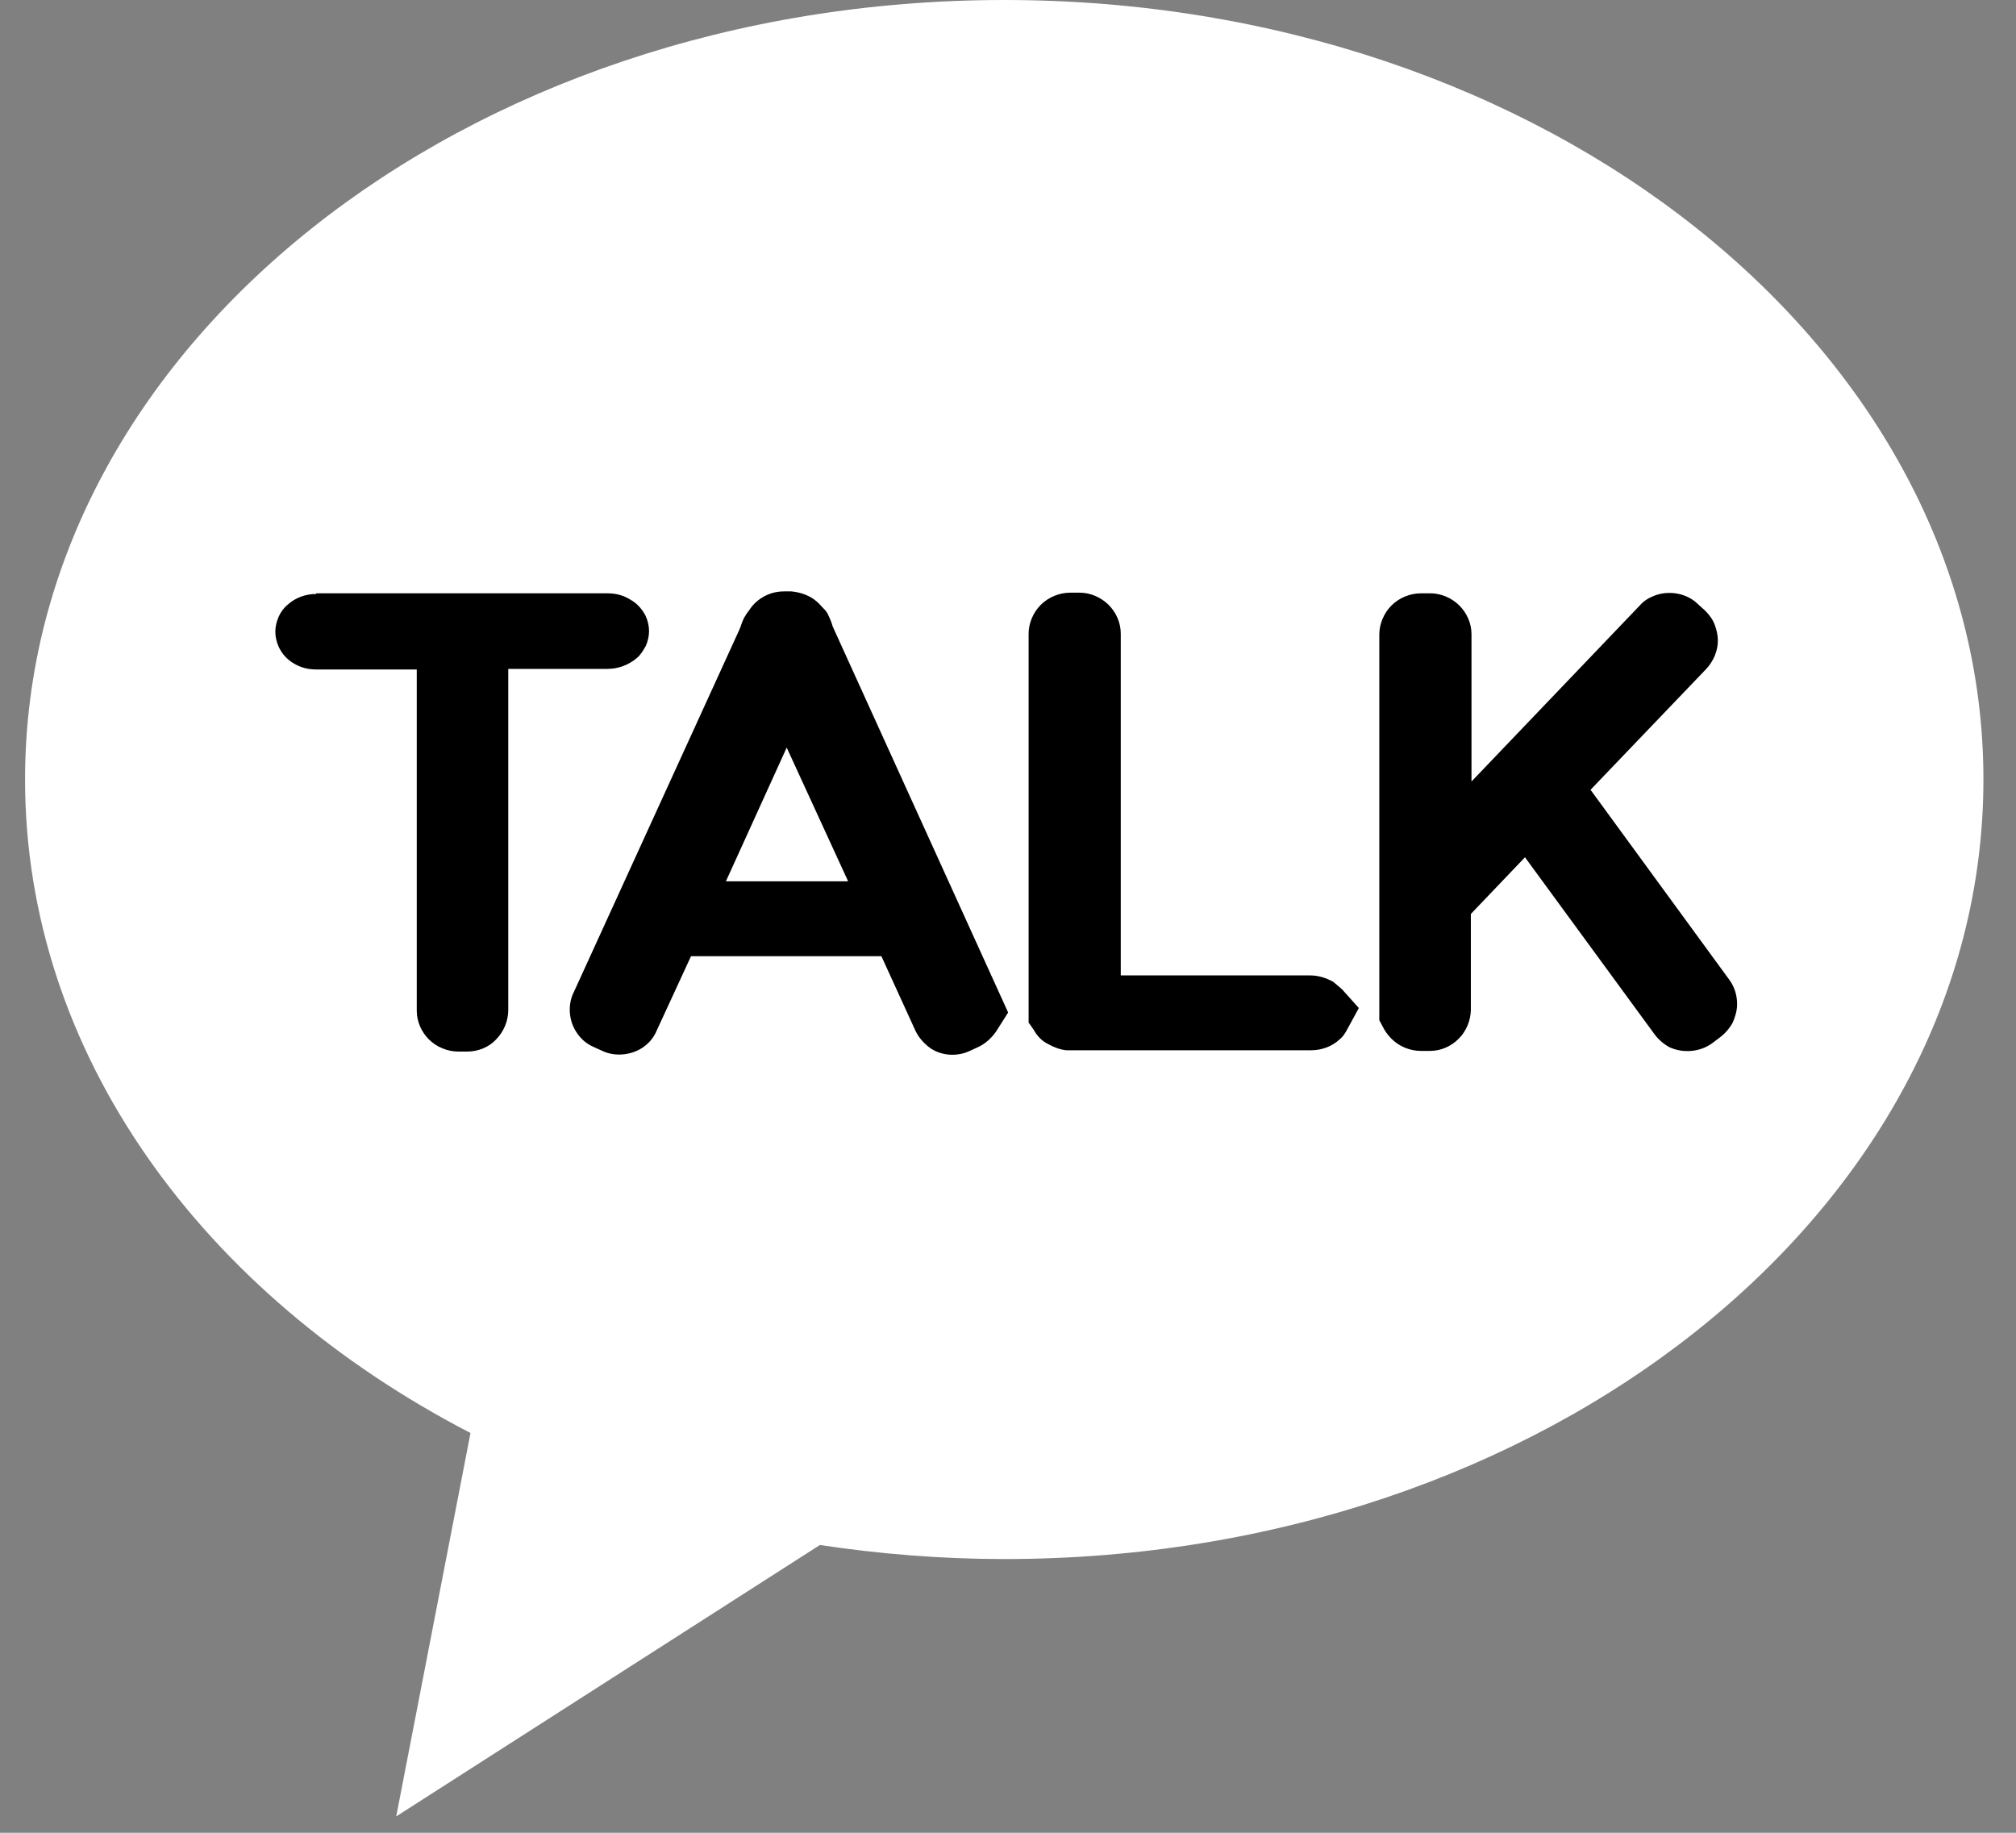 <svg width="44" height="40" viewBox="0 0 44 40" fill="none" xmlns="http://www.w3.org/2000/svg">
<rect x="0" y="0" width="44" height="40" fill="#808080" stroke="none"/>
<path d="M21.918 0C10.115 0 0.547 7.613 0.547 17.013C0.547 22.992 4.416 28.244 10.269 31.275L8.648 39.642L17.895 33.719C19.194 33.915 20.549 34.026 21.918 34.026C33.721 34.026 43.289 26.414 43.289 17.013C43.289 7.613 33.721 0 21.918 0Z" fill="white"/>
<path d="M6.903 12.963C6.665 12.963 6.442 13.047 6.274 13.201C6.19 13.271 6.121 13.368 6.079 13.466C6.037 13.564 6.009 13.676 6.009 13.787C6.009 13.899 6.037 14.011 6.079 14.109C6.148 14.262 6.26 14.388 6.4 14.472C6.554 14.569 6.721 14.611 6.903 14.611H9.096V22.056C9.096 22.294 9.194 22.517 9.361 22.685C9.529 22.853 9.766 22.95 10.004 22.95H10.199C10.437 22.95 10.674 22.853 10.828 22.685C10.995 22.517 11.093 22.28 11.093 22.043V14.598H13.258C13.496 14.598 13.719 14.514 13.901 14.36C13.985 14.29 14.04 14.192 14.096 14.095C14.138 13.997 14.166 13.885 14.166 13.773C14.166 13.662 14.138 13.55 14.096 13.452C14.027 13.312 13.915 13.173 13.761 13.089C13.607 12.991 13.44 12.949 13.258 12.949H6.903V12.963Z" fill="black"/>
<path d="M15.088 20.869H19.237L19.977 22.489C20.047 22.643 20.173 22.783 20.313 22.881C20.564 23.048 20.899 23.062 21.165 22.936L21.346 22.853C21.5 22.783 21.64 22.657 21.737 22.517L22.003 22.098L18.175 13.675C18.148 13.578 18.106 13.48 18.064 13.396C18.036 13.34 17.994 13.298 17.938 13.242C17.854 13.145 17.784 13.089 17.715 13.047C17.575 12.963 17.421 12.921 17.268 12.907C17.198 12.907 17.156 12.907 17.114 12.907C16.946 12.907 16.779 12.949 16.625 13.047C16.513 13.117 16.416 13.214 16.346 13.326C16.304 13.382 16.29 13.396 16.276 13.424C16.22 13.508 16.192 13.592 16.164 13.675L16.136 13.745L12.518 21.665C12.463 21.777 12.435 21.903 12.435 22.028C12.435 22.196 12.476 22.364 12.574 22.517C12.672 22.671 12.798 22.783 12.965 22.853L13.147 22.936C13.412 23.062 13.748 23.034 13.999 22.881C14.153 22.783 14.264 22.657 14.334 22.489L15.075 20.883L15.088 20.869ZM33.289 18.718L36.111 22.573C36.194 22.685 36.306 22.783 36.432 22.853C36.725 22.992 37.102 22.964 37.368 22.769L37.535 22.643C37.647 22.559 37.745 22.448 37.815 22.322C37.871 22.196 37.913 22.056 37.913 21.917C37.913 21.721 37.857 21.54 37.745 21.386L34.714 17.237L37.242 14.597C37.396 14.43 37.493 14.206 37.493 13.983C37.493 13.857 37.465 13.745 37.424 13.634C37.382 13.522 37.312 13.424 37.214 13.326L37.06 13.187C36.809 12.935 36.404 12.879 36.097 13.005C35.985 13.047 35.873 13.117 35.789 13.214L32.116 17.056V13.843C32.116 13.606 32.018 13.382 31.85 13.214C31.683 13.047 31.445 12.949 31.222 12.949H31.012C30.775 12.949 30.537 13.047 30.37 13.214C30.202 13.382 30.104 13.62 30.104 13.843V22.266L30.216 22.475C30.258 22.545 30.314 22.615 30.37 22.671C30.537 22.839 30.775 22.936 31.012 22.936H31.208C31.445 22.936 31.669 22.839 31.836 22.671C32.004 22.503 32.102 22.266 32.102 22.028V19.947L33.289 18.704V18.718ZM22.464 22.336L22.561 22.475C22.631 22.601 22.729 22.713 22.869 22.783C22.994 22.853 23.134 22.908 23.274 22.922C23.302 22.922 23.344 22.922 23.372 22.922H28.61C28.847 22.922 29.071 22.839 29.238 22.685C29.308 22.629 29.364 22.545 29.406 22.461L29.657 22L29.294 21.595C29.294 21.595 29.168 21.484 29.099 21.428C28.945 21.344 28.777 21.288 28.596 21.288H24.461V13.829C24.461 13.592 24.363 13.368 24.196 13.201C24.028 13.033 23.791 12.935 23.567 12.935H23.358C23.12 12.935 22.883 13.033 22.715 13.201C22.547 13.368 22.45 13.606 22.45 13.829V22.322L22.464 22.336ZM18.511 19.235H15.843L17.17 16.316L18.511 19.235Z" fill="black"/>
</svg>
